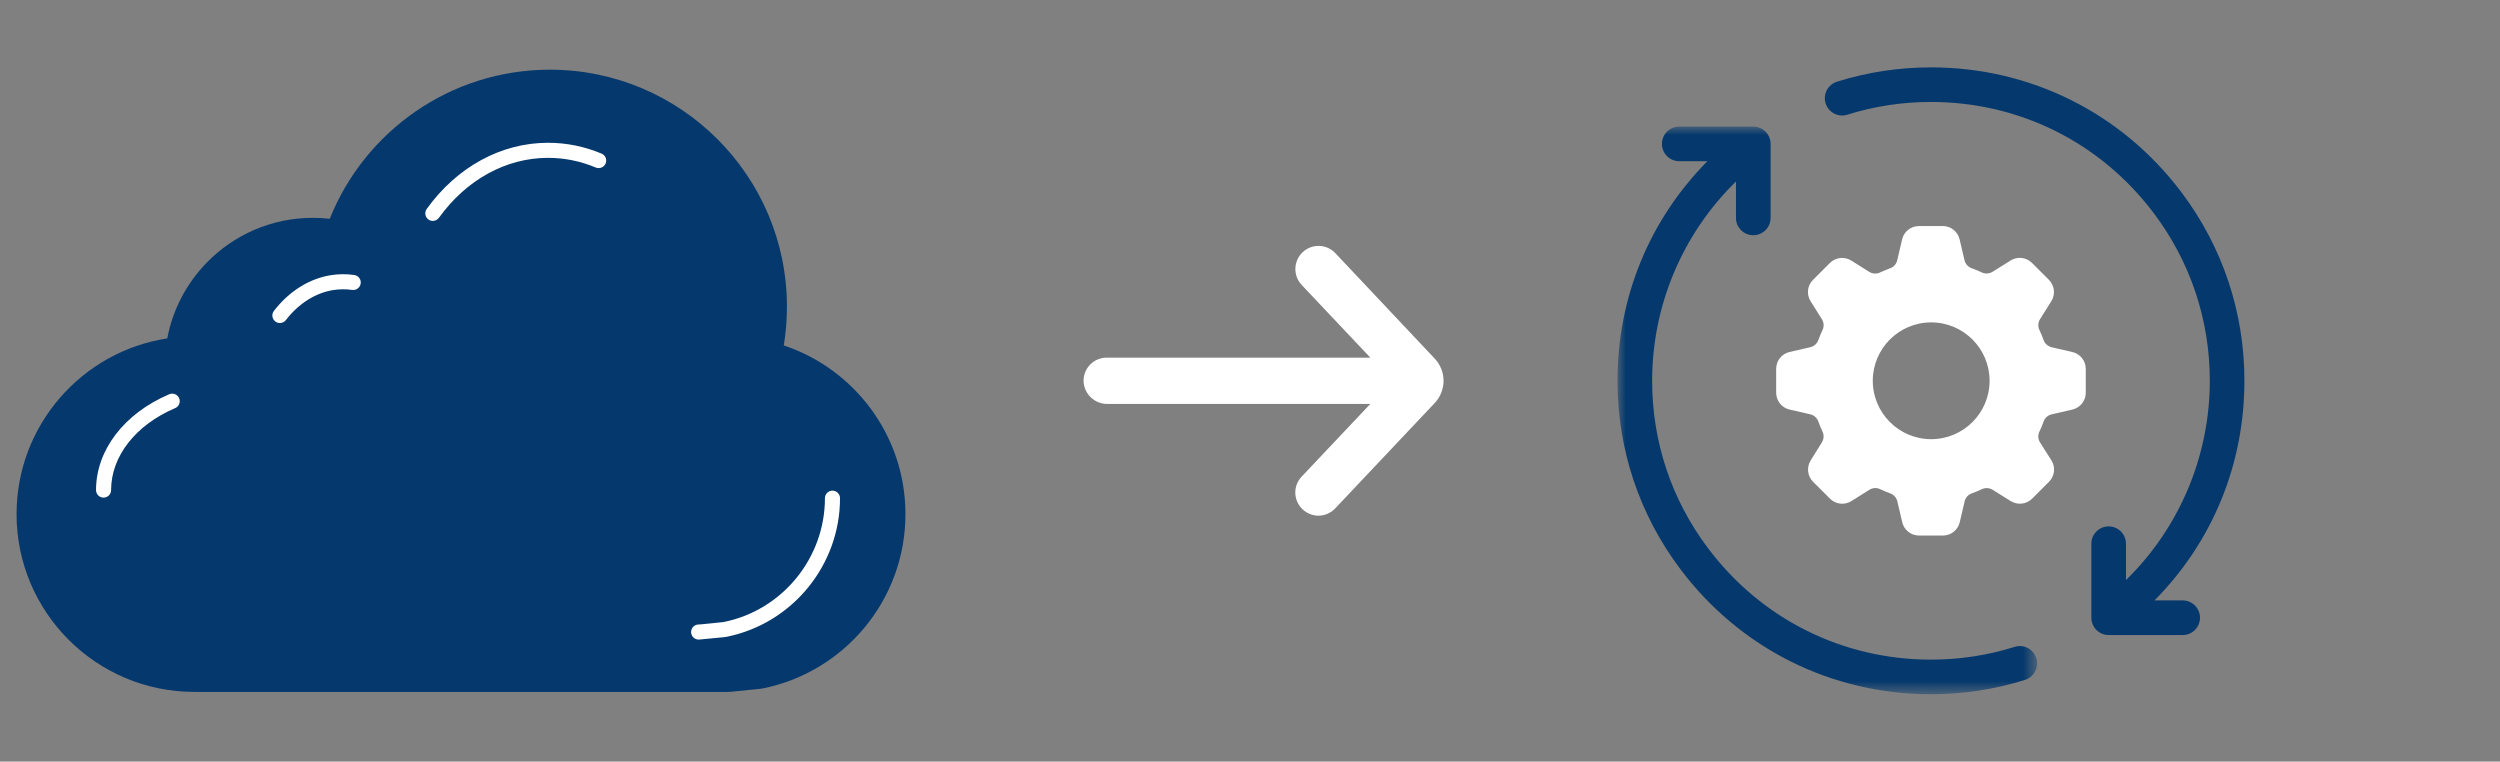 <?xml version="1.0" encoding="UTF-8"?>
<svg width="151px" height="46px" viewBox="0 0 151 46" version="1.1" xmlns="http://www.w3.org/2000/svg" xmlns:xlink="http://www.w3.org/1999/xlink">
    <rect x="0" y="0" width="151" height="46" fill="#808080" stroke="none"/>
    <title>cloud-automation-art</title>
    <defs>
        <polygon id="path-1" points="0 0 25.344 0 25.344 34.286 0 34.286"></polygon>
    </defs>
    <g id="Page-1" stroke="none" stroke-width="1" fill="none" fill-rule="evenodd">
        <g id="Extra-Large-Copy-2" transform="translate(-1077, -598.744)">
            <g id="Group-4" transform="translate(1078, 602.813)">
                <path d="M77.241,12.141 C77.23,12.511 77.366,12.869 77.62,13.139 L77.619,13.139 L81.768,17.533 L65.846,17.533 C65.469,17.532 65.107,17.683 64.843,17.953 C64.58,18.223 64.437,18.589 64.448,18.966 C64.464,19.335 64.623,19.684 64.892,19.938 C65.16,20.192 65.516,20.333 65.886,20.329 L81.767,20.329 L77.62,24.718 C77.364,24.988 77.226,25.349 77.236,25.72 C77.249,26.09 77.407,26.44 77.676,26.694 C77.946,26.948 78.304,27.086 78.674,27.078 C79.041,27.065 79.388,26.909 79.642,26.643 L85.658,20.272 C86,19.909 86.19,19.43 86.191,18.931 L86.19,18.931 C86.19,18.433 86,17.953 85.658,17.591 L79.653,11.22 C79.398,10.949 79.045,10.792 78.674,10.784 C78.304,10.775 77.946,10.912 77.677,11.167 C77.409,11.421 77.252,11.771 77.241,12.141" id="Fill-7" fill="#FFFFFF"></path>
                <path d="M119.171,18.93 C119.171,16.983 117.591,15.403 115.644,15.403 C113.697,15.403 112.116,16.983 112.116,18.93 C112.116,20.877 113.697,22.457 115.644,22.457 C117.591,22.457 119.171,20.877 119.171,18.93 L119.171,18.93 Z M122.906,23.737 C123.167,24.154 123.103,24.687 122.758,25.033 L121.742,26.048 C121.396,26.394 120.864,26.453 120.447,26.197 L119.364,25.519 C119.163,25.395 118.919,25.379 118.715,25.474 C118.511,25.569 118.302,25.657 118.087,25.734 C117.872,25.811 117.713,25.992 117.66,26.225 L117.37,27.466 C117.261,27.943 116.841,28.278 116.351,28.278 L114.912,28.278 C114.422,28.278 114.003,27.943 113.892,27.466 L113.603,26.225 C113.551,25.996 113.391,25.811 113.18,25.734 C112.965,25.657 112.753,25.569 112.552,25.474 C112.348,25.374 112.104,25.392 111.903,25.519 L110.824,26.197 C110.408,26.457 109.875,26.394 109.529,26.048 L108.513,25.035 C108.167,24.69 108.108,24.158 108.364,23.74 L109.038,22.657 C109.162,22.456 109.179,22.216 109.084,22.008 C108.984,21.804 108.9,21.592 108.823,21.38 C108.746,21.168 108.566,21.007 108.333,20.953 L107.091,20.668 C106.614,20.559 106.28,20.138 106.28,19.648 L106.28,18.209 C106.28,17.719 106.615,17.3 107.091,17.19 L108.333,16.905 C108.561,16.852 108.746,16.692 108.823,16.482 C108.9,16.269 108.989,16.059 109.084,15.853 C109.183,15.649 109.165,15.405 109.038,15.204 L108.36,14.125 C108.1,13.709 108.159,13.176 108.509,12.83 L109.522,11.818 C109.868,11.472 110.4,11.412 110.817,11.669 L111.896,12.347 C112.097,12.473 112.341,12.487 112.545,12.392 C112.749,12.297 112.961,12.209 113.173,12.132 C113.385,12.054 113.544,11.874 113.596,11.641 L113.886,10.396 C113.994,9.919 114.415,9.584 114.905,9.584 L116.344,9.584 C116.834,9.584 117.253,9.919 117.363,10.396 L117.653,11.637 C117.705,11.866 117.865,12.05 118.08,12.128 C118.292,12.205 118.503,12.29 118.708,12.388 C118.912,12.483 119.156,12.469 119.357,12.342 L120.44,11.665 C120.856,11.407 121.389,11.468 121.735,11.813 L122.751,12.829 C123.097,13.175 123.16,13.707 122.9,14.124 L122.222,15.203 C122.095,15.404 122.081,15.648 122.176,15.852 C122.275,16.056 122.359,16.268 122.437,16.48 C122.514,16.692 122.697,16.851 122.927,16.907 L124.169,17.193 C124.645,17.301 124.98,17.722 124.98,18.212 L124.98,19.651 C124.98,20.141 124.645,20.56 124.169,20.67 L122.927,20.956 C122.698,21.008 122.514,21.168 122.437,21.383 C122.362,21.595 122.274,21.806 122.176,22.011 C122.077,22.215 122.095,22.459 122.222,22.66 L122.906,23.737 Z" id="Fill-13" fill="#FFFFFF"></path>
                <path d="M130.834,32.196 L129.134,32.196 C132.642,28.645 134.563,23.971 134.563,18.932 C134.563,14.797 133.252,10.865 130.772,7.562 C127.16,2.757 121.641,0 115.63,0 C113.692,0 111.781,0.291 109.951,0.866 C109.684,0.95 109.465,1.134 109.336,1.382 C109.208,1.63 109.184,1.912 109.268,2.176 C109.352,2.444 109.536,2.662 109.784,2.791 C110.031,2.919 110.314,2.944 110.578,2.859 C112.203,2.348 113.903,2.089 115.63,2.089 C120.975,2.089 125.884,4.543 129.099,8.822 C131.306,11.76 132.472,15.257 132.472,18.93 C132.472,23.476 130.636,27.816 127.409,30.967 L127.409,28.77 C127.409,28.193 126.939,27.724 126.363,27.724 C125.786,27.724 125.317,28.193 125.317,28.77 L125.317,33.242 C125.317,33.819 125.786,34.288 126.363,34.288 L130.834,34.288 C131.411,34.288 131.88,33.819 131.88,33.242 C131.88,32.665 131.411,32.196 130.834,32.196" id="Fill-15" fill="#05396D"></path>
                <g id="Group-19" transform="translate(96.697, 3.577)">
                    <mask id="mask-2" fill="white">
                        <use xlink:href="#path-1"></use>
                    </mask>
                    <g id="Clip-18"></g>
                    <path d="M25.296,32.108 C25.122,31.558 24.536,31.249 23.985,31.425 C22.362,31.936 20.662,32.196 18.933,32.196 C13.588,32.196 8.679,29.742 5.465,25.462 C3.258,22.53 2.092,19.035 2.092,15.354 C2.092,10.813 3.927,6.473 7.155,3.318 L7.155,5.516 C7.155,6.093 7.624,6.562 8.201,6.562 C8.777,6.562 9.247,6.093 9.247,5.516 L9.247,1.045 C9.247,0.468 8.777,0 8.201,0 L3.729,0 C3.152,0 2.683,0.468 2.683,1.045 C2.683,1.622 3.152,2.09 3.729,2.09 L5.429,2.09 C1.921,5.641 0,10.316 0,15.354 C0,19.49 1.311,23.42 3.791,26.723 C7.403,31.529 12.922,34.286 18.933,34.286 C20.872,34.286 22.783,33.995 24.613,33.42 C25.163,33.245 25.469,32.657 25.296,32.108 Z" id="Fill-17" fill="#05396D" mask="url(#mask-2)"></path>
                </g>
                <path d="M18.916,9.145 C18.581,9.107 18.241,9.088 17.896,9.088 C15.383,9.088 13.111,10.126 11.485,11.795 C10.283,13.03 9.435,14.609 9.103,16.37 C3.951,17.159 0,21.613 0,26.984 C0,32.91 4.812,37.722 10.738,37.722 L42.951,37.722 L43.13,37.714 L44.92,37.535 C44.979,37.527 45.038,37.519 45.097,37.508 C49.997,36.511 53.689,32.177 53.689,26.985 C53.689,22.243 50.607,18.216 46.341,16.795 C46.466,16.034 46.531,15.254 46.531,14.457 C46.531,6.556 40.115,0.14 32.213,0.14 C26.188,0.14 21.027,3.872 18.916,9.146 L18.916,9.145 Z" id="Fill-77" fill="#05396D"></path>
                <path d="M41.197,34.561 C40.956,34.561 40.755,34.372 40.743,34.128 C40.73,33.877 40.924,33.663 41.175,33.651 L41.309,33.644 L42.634,33.511 C42.661,33.508 42.697,33.503 42.733,33.496 C46.259,32.778 48.826,29.634 48.826,26.022 C48.826,25.77 49.03,25.566 49.282,25.566 C49.533,25.566 49.737,25.77 49.737,26.022 C49.737,30.065 46.863,33.585 42.904,34.39 C42.841,34.402 42.787,34.41 42.734,34.416 L41.22,34.561 C41.212,34.561 41.205,34.561 41.197,34.561" id="Fill-79" fill="#FFFFFF"></path>
                <path d="M5.255,25.987 C5.003,25.987 4.8,25.783 4.8,25.532 C4.8,23.122 6.495,20.904 9.223,19.743 C9.454,19.645 9.722,19.753 9.82,19.984 C9.919,20.216 9.811,20.483 9.58,20.581 C7.193,21.596 5.71,23.493 5.71,25.532 C5.71,25.783 5.507,25.987 5.255,25.987" id="Fill-81" fill="#FFFFFF"></path>
                <path d="M15.905,15.442 C15.808,15.442 15.71,15.411 15.628,15.347 C15.428,15.194 15.391,14.908 15.545,14.709 C16.457,13.525 17.678,12.759 18.983,12.552 C19.454,12.477 19.933,12.474 20.399,12.541 C20.648,12.576 20.821,12.807 20.785,13.055 C20.75,13.304 20.52,13.478 20.271,13.442 C19.893,13.387 19.505,13.391 19.125,13.451 C18.051,13.622 17.036,14.266 16.266,15.265 C16.176,15.381 16.041,15.442 15.905,15.442" id="Fill-83" fill="#FFFFFF"></path>
                <path d="M25.142,9.274 C25.05,9.274 24.957,9.246 24.877,9.188 C24.673,9.041 24.626,8.757 24.773,8.553 C26.6,6.012 29.272,4.555 32.103,4.555 C33.213,4.555 34.3,4.775 35.335,5.21 C35.567,5.307 35.676,5.574 35.579,5.806 C35.481,6.038 35.214,6.145 34.982,6.049 C34.06,5.662 33.091,5.465 32.103,5.465 C29.568,5.465 27.166,6.784 25.512,9.085 C25.423,9.208 25.284,9.274 25.142,9.274" id="Fill-85" fill="#FFFFFF"></path>
            </g>
        </g>
    </g>
</svg>